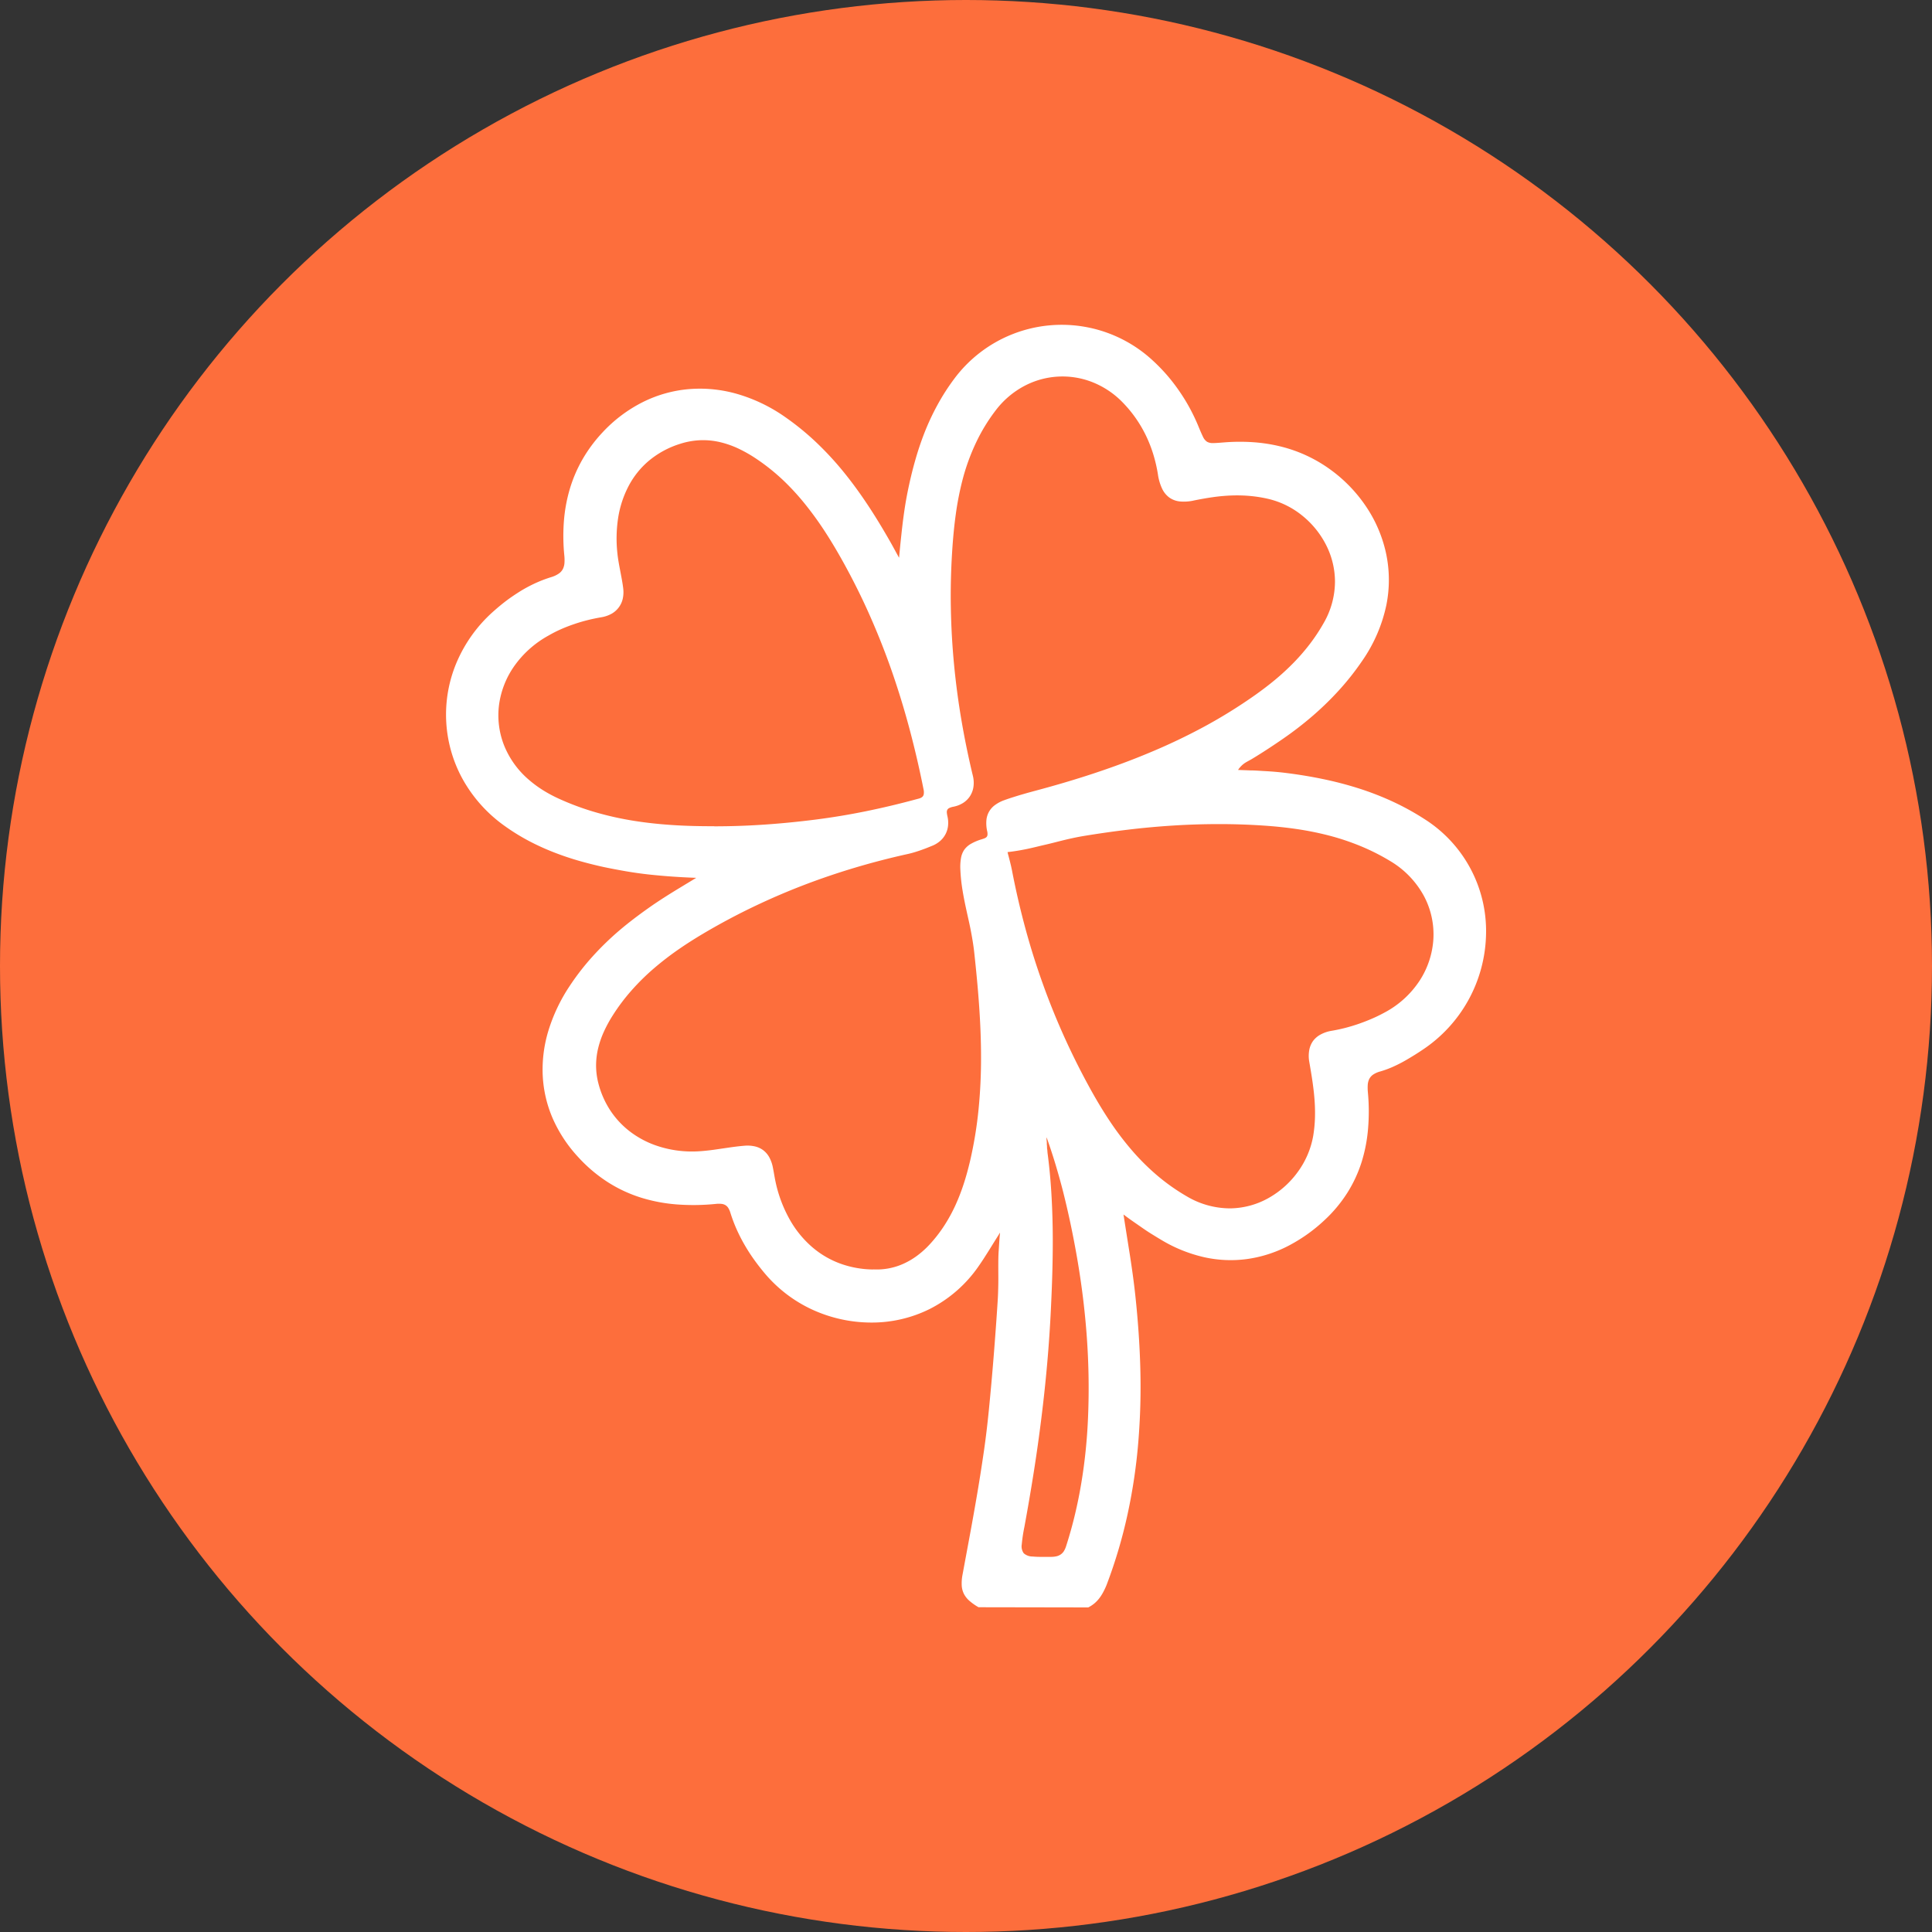 <svg xmlns="http://www.w3.org/2000/svg" xmlns:xlink="http://www.w3.org/1999/xlink" width="60" height="60" viewBox="0 0 60 60">
  <rect x="0" y="0" width="60" height="60" fill="#333333" stroke="none"/>
  <defs>
    <clipPath id="clip-path">
      <path id="Rectángulo_1509" data-name="Rectángulo 1509" d="M0,0H32.3V39.83H0Z" fill="#fff"/>
    </clipPath>
  </defs>
  <g id="Grupo_5863" data-name="Grupo 5863" transform="translate(-310.5 -1893.043)">
    <circle id="Elipse_6" data-name="Elipse 6" cx="30" cy="30" r="30" transform="translate(310.5 1893.043)" fill="#fd6e3c"/>
    <g id="Grupo_5769" data-name="Grupo 5769" transform="translate(324.351 1903.127)">
      <g id="Grupo_5768" data-name="Grupo 5768" clip-path="url(#clip-path)">
        <path id="Trazado_4371" data-name="Trazado 4371" d="M16.538,39.83a1.745,1.745,0,0,1-.284-.2.736.736,0,0,1-.171-.217.67.67,0,0,1-.067-.263,1.4,1.4,0,0,1,.027-.34c.078-.423.157-.846.235-1.269s.153-.846.225-1.27.138-.849.2-1.274.112-.853.155-1.281q.042-.424.08-.849t.072-.85q.034-.425.065-.851t.058-.851c.011-.171.016-.342.019-.514s0-.346,0-.521,0-.353.013-.534.021-.364.042-.552c-.061.1-.118.188-.174.278l-.164.264c-.054.086-.107.17-.16.252s-.107.163-.163.243a4.087,4.087,0,0,1-1.532,1.341,4.035,4.035,0,0,1-1.826.417,4.409,4.409,0,0,1-1.809-.4A4.257,4.257,0,0,1,9.9,29.462q-.177-.21-.335-.431t-.293-.455a5.121,5.121,0,0,1-.246-.482,4.735,4.735,0,0,1-.193-.511.655.655,0,0,0-.064-.148.272.272,0,0,0-.087-.09.3.3,0,0,0-.123-.041.785.785,0,0,0-.172,0,6.935,6.935,0,0,1-1.2.018,5.046,5.046,0,0,1-1.12-.209,4.306,4.306,0,0,1-1.031-.477,4.618,4.618,0,0,1-.929-.784,4.323,4.323,0,0,1-.792-1.2,3.813,3.813,0,0,1-.311-1.329,4.14,4.14,0,0,1,.175-1.394,5.311,5.311,0,0,1,.667-1.4,7.6,7.6,0,0,1,.715-.919,8.962,8.962,0,0,1,.825-.8c.291-.248.6-.48.911-.7s.642-.428.974-.629l.107-.065.114-.069.129-.078.15-.091q-.386-.014-.755-.04t-.727-.065q-.358-.04-.706-.1T4.9,16.843c-.274-.06-.545-.128-.812-.206s-.529-.168-.786-.27a7.38,7.38,0,0,1-.753-.348,6.5,6.5,0,0,1-.714-.443A4.415,4.415,0,0,1,.514,14.107a4.154,4.154,0,0,1-.192-3.6A4.435,4.435,0,0,1,1.476,8.9c.132-.117.267-.23.407-.335s.284-.2.433-.294a4.5,4.5,0,0,1,.461-.245,4.016,4.016,0,0,1,.491-.187A.834.834,0,0,0,3.5,7.731a.392.392,0,0,0,.129-.143.5.5,0,0,0,.05-.19,1.418,1.418,0,0,0-.006-.245,6.113,6.113,0,0,1-.012-1.045,4.848,4.848,0,0,1,.179-.99,4.317,4.317,0,0,1,.392-.924,4.511,4.511,0,0,1,.627-.847A4.412,4.412,0,0,1,6.119,2.4,3.952,3.952,0,0,1,7.551,2a4.178,4.178,0,0,1,1.5.153,5.028,5.028,0,0,1,1.478.712,8.273,8.273,0,0,1,.994.813,9.778,9.778,0,0,1,.853.93c.264.327.51.669.743,1.022s.453.718.665,1.089l.062.11.065.118.073.134.086.157c.018-.188.035-.37.054-.548s.037-.352.058-.522.044-.338.069-.5.055-.329.088-.492c.064-.314.137-.624.223-.928a9.379,9.379,0,0,1,.3-.9,7.625,7.625,0,0,1,.4-.855,6.766,6.766,0,0,1,.518-.808,4.16,4.16,0,0,1,6.167-.575,5.7,5.7,0,0,1,.443.455,5.612,5.612,0,0,1,.385.5,5.725,5.725,0,0,1,.328.535,6.035,6.035,0,0,1,.271.573c.056.136.1.237.137.312a.363.363,0,0,0,.125.151.359.359,0,0,0,.189.04c.082,0,.187-.009.329-.02a6.134,6.134,0,0,1,.894-.008,5.014,5.014,0,0,1,.86.131,4.424,4.424,0,0,1,1.591.745,4.546,4.546,0,0,1,1.066,1.11,4.185,4.185,0,0,1,.622,1.433A3.96,3.96,0,0,1,29.205,8.7a4.75,4.75,0,0,1-.753,1.741,8.263,8.263,0,0,1-.722.914,9.451,9.451,0,0,1-.823.8c-.289.249-.593.483-.907.7s-.639.431-.972.632c-.033.02-.067.037-.1.056s-.071.038-.108.062a.74.74,0,0,0-.111.088.818.818,0,0,0-.111.134l.388.015c.127,0,.251.01.374.017s.244.014.363.024.239.022.357.037c.383.048.761.109,1.133.186a11.074,11.074,0,0,1,1.1.284,9.046,9.046,0,0,1,1.06.407,8.1,8.1,0,0,1,1.014.556,4.113,4.113,0,0,1,1.912,3.594,4.41,4.41,0,0,1-1.975,3.574c-.1.068-.207.136-.312.2s-.212.128-.32.186-.219.112-.331.16a3.076,3.076,0,0,1-.346.124.738.738,0,0,0-.225.1.367.367,0,0,0-.121.141.5.5,0,0,0-.044.185,1.518,1.518,0,0,0,.006.233,6.371,6.371,0,0,1,.005,1.11,4.806,4.806,0,0,1-.2,1.042,4.123,4.123,0,0,1-.444.957,4.3,4.3,0,0,1-.716.856,4.99,4.99,0,0,1-1.152.81,3.975,3.975,0,0,1-1.257.393,3.776,3.776,0,0,1-1.32-.058,4.525,4.525,0,0,1-1.342-.543q-.149-.089-.3-.183t-.29-.192q-.144-.1-.288-.2t-.287-.209q.05.32.1.637t.1.632q.049.315.092.63t.077.63c.081.761.135,1.519.154,2.274A21,21,0,0,1,21.5,34.7a17.161,17.161,0,0,1-.33,2.227,15.309,15.309,0,0,1-.651,2.2,2.136,2.136,0,0,1-.1.217,1.363,1.363,0,0,1-.12.194,1.042,1.042,0,0,1-.154.166.994.994,0,0,1-.2.132ZM13.27,29.338a2.01,2.01,0,0,0,.936-.175,2.3,2.3,0,0,0,.425-.25,2.8,2.8,0,0,0,.39-.351,4.339,4.339,0,0,0,.452-.582,4.922,4.922,0,0,0,.347-.633,6.208,6.208,0,0,0,.261-.674c.075-.23.138-.465.194-.7a12.635,12.635,0,0,0,.265-1.616,16.062,16.062,0,0,0,.076-1.62c0-.541-.024-1.082-.062-1.623s-.091-1.083-.15-1.626c-.024-.216-.06-.429-.1-.642s-.09-.424-.136-.635-.09-.423-.125-.637a5.321,5.321,0,0,1-.069-.646,1.609,1.609,0,0,1,.019-.36.66.66,0,0,1,.1-.259.65.65,0,0,1,.207-.186,1.558,1.558,0,0,1,.329-.14c.036-.011.067-.021.094-.032a.178.178,0,0,0,.064-.04.114.114,0,0,0,.029-.067.349.349,0,0,0-.009-.113,1.124,1.124,0,0,1-.025-.334.648.648,0,0,1,.268-.48,1.12,1.12,0,0,1,.294-.153q.118-.043.238-.081t.241-.075l.242-.07.243-.066c.607-.162,1.208-.338,1.8-.534s1.176-.41,1.749-.651a18.6,18.6,0,0,0,1.682-.8,15.8,15.8,0,0,0,1.6-.993c.212-.151.419-.308.617-.473a7.615,7.615,0,0,0,.567-.523,6.328,6.328,0,0,0,.505-.583,5.672,5.672,0,0,0,.432-.655,2.59,2.59,0,0,0,.348-1.27,2.527,2.527,0,0,0-.282-1.161,2.8,2.8,0,0,0-.744-.908,2.634,2.634,0,0,0-1.038-.51,4.157,4.157,0,0,0-.581-.093,4.6,4.6,0,0,0-.575-.014,5.673,5.673,0,0,0-.573.052c-.191.027-.382.062-.574.1a1.39,1.39,0,0,1-.449.033.684.684,0,0,1-.331-.123.729.729,0,0,1-.224-.279,1.557,1.557,0,0,1-.127-.435,4.577,4.577,0,0,0-.143-.621,4.115,4.115,0,0,0-.227-.582,3.9,3.9,0,0,0-.72-1.03,2.685,2.685,0,0,0-.956-.639,2.534,2.534,0,0,0-2.112.127,2.71,2.71,0,0,0-.876.747,5.533,5.533,0,0,0-.621,1.02,6.553,6.553,0,0,0-.4,1.092,9.244,9.244,0,0,0-.226,1.142c-.053.387-.088.778-.112,1.17q-.055.877-.038,1.749t.1,1.738q.083.867.23,1.727t.353,1.716a.9.9,0,0,1,.02.333.723.723,0,0,1-.1.286.706.706,0,0,1-.211.217.871.871,0,0,1-.311.125.525.525,0,0,0-.129.04.135.135,0,0,0-.063.058.162.162,0,0,0-.014.085.8.8,0,0,0,.02.121.875.875,0,0,1,.017.291.723.723,0,0,1-.244.468.87.87,0,0,1-.246.15l-.189.076c-.064.024-.128.048-.192.07s-.129.043-.194.062-.131.036-.2.051q-.826.183-1.63.423t-1.585.539q-.781.3-1.537.661t-1.487.788c-.287.168-.568.343-.839.53a9.274,9.274,0,0,0-.782.6,7.114,7.114,0,0,0-.7.688,6.082,6.082,0,0,0-.6.8,4.07,4.07,0,0,0-.266.493,2.853,2.853,0,0,0-.176.513,2.284,2.284,0,0,0-.063.536,2.229,2.229,0,0,0,.075.562,2.8,2.8,0,0,0,.378.845,2.686,2.686,0,0,0,.614.649,2.908,2.908,0,0,0,.808.427,3.4,3.4,0,0,0,.96.179,3.657,3.657,0,0,0,.448-.01c.148-.012.3-.03.442-.051l.44-.064c.147-.021.294-.039.442-.051a1.054,1.054,0,0,1,.331.022.682.682,0,0,1,.258.121.7.7,0,0,1,.184.218,1.1,1.1,0,0,1,.11.313c.01.051.02.1.029.153l.027.153c.009.051.019.1.03.152s.022.1.035.151a4.155,4.155,0,0,0,.434,1.063,3.2,3.2,0,0,0,.664.8,2.826,2.826,0,0,0,.864.51,3.075,3.075,0,0,0,1.034.187M8.331,15.578q.795,0,1.583-.055t1.57-.155q.781-.1,1.556-.258t1.542-.366c.043-.012.083-.021.118-.032a.254.254,0,0,0,.089-.045.143.143,0,0,0,.048-.086.41.41,0,0,0-.007-.154q-.185-.93-.426-1.839t-.549-1.8q-.308-.886-.688-1.745t-.842-1.69c-.171-.307-.349-.609-.538-.9a10.251,10.251,0,0,0-.608-.847,7.612,7.612,0,0,0-.7-.768,6.374,6.374,0,0,0-.826-.663,4.266,4.266,0,0,0-.555-.32,2.911,2.911,0,0,0-.579-.206,2.319,2.319,0,0,0-.608-.062,2.345,2.345,0,0,0-.641.113,2.825,2.825,0,0,0-.967.523,2.611,2.611,0,0,0-.634.791A3.182,3.182,0,0,0,5.346,6a4.235,4.235,0,0,0-.023,1.1c.009.09.022.179.037.268s.032.178.049.267.034.178.05.267.031.179.042.268a.962.962,0,0,1-.011.336.708.708,0,0,1-.123.271.719.719,0,0,1-.226.2.993.993,0,0,1-.32.109q-.217.037-.429.09T3.975,9.3q-.206.069-.405.157t-.392.2a3.168,3.168,0,0,0-1.062.95,2.721,2.721,0,0,0-.469,1.2A2.548,2.548,0,0,0,1.8,13.055a2.76,2.76,0,0,0,.8,1.1q.1.085.206.162t.217.146q.111.069.227.131t.235.117a8.317,8.317,0,0,0,1.173.435,9.844,9.844,0,0,0,1.2.265c.406.064.815.105,1.228.131s.828.034,1.245.033m9.105.791c.012.049.024.1.037.146l.038.147c.012.049.025.1.036.148s.022.1.032.149q.173.9.412,1.784t.546,1.736q.307.856.684,1.686t.823,1.633c.183.328.375.648.582.956a9.225,9.225,0,0,0,.669.882,7.155,7.155,0,0,0,.783.781,6.274,6.274,0,0,0,.925.654,2.642,2.642,0,0,0,1.352.375,2.489,2.489,0,0,0,1.2-.327,2.833,2.833,0,0,0,.909-.82,2.68,2.68,0,0,0,.467-1.1,4.224,4.224,0,0,0,.056-.586,5.439,5.439,0,0,0-.017-.577c-.015-.191-.039-.382-.067-.573s-.061-.381-.094-.572a1.026,1.026,0,0,1,0-.36.69.69,0,0,1,.119-.285.71.71,0,0,1,.235-.2,1.083,1.083,0,0,1,.343-.115q.212-.036.418-.089t.407-.122q.2-.069.4-.154t.387-.186a2.961,2.961,0,0,0,1.115-1,2.663,2.663,0,0,0,.431-1.3,2.535,2.535,0,0,0-.293-1.334,2.836,2.836,0,0,0-1.056-1.091,6.718,6.718,0,0,0-.932-.468,7.613,7.613,0,0,0-.971-.322,9.462,9.462,0,0,0-1-.2c-.338-.05-.679-.084-1.022-.107q-.7-.047-1.407-.046t-1.4.045q-.7.044-1.4.128t-1.4.2c-.2.034-.393.076-.587.123s-.388.1-.582.144-.388.095-.583.135-.392.073-.592.095m1.211,8.861c0,.041,0,.081.006.122s0,.081.006.122,0,.081.008.122.007.081.012.121c.053.4.091.806.116,1.209s.039.807.044,1.211,0,.808-.01,1.211-.027.807-.046,1.21q-.041.852-.116,1.7t-.181,1.695q-.105.846-.238,1.688t-.288,1.682a4.864,4.864,0,0,0-.082.544.368.368,0,0,0,.062.278.414.414,0,0,0,.277.1c.136.014.319.013.562.011a.793.793,0,0,0,.172-.017.378.378,0,0,0,.131-.055.355.355,0,0,0,.1-.1.683.683,0,0,0,.073-.161q.157-.488.275-.983t.2-.995q.083-.5.134-1.006t.072-1.016q.028-.666.015-1.33t-.065-1.324q-.052-.661-.14-1.319t-.21-1.313q-.08-.433-.173-.862t-.2-.855q-.109-.426-.236-.848t-.276-.839" transform="translate(0 0)" fill="#fff"/>
      </g>
    </g>
  </g>
</svg>
